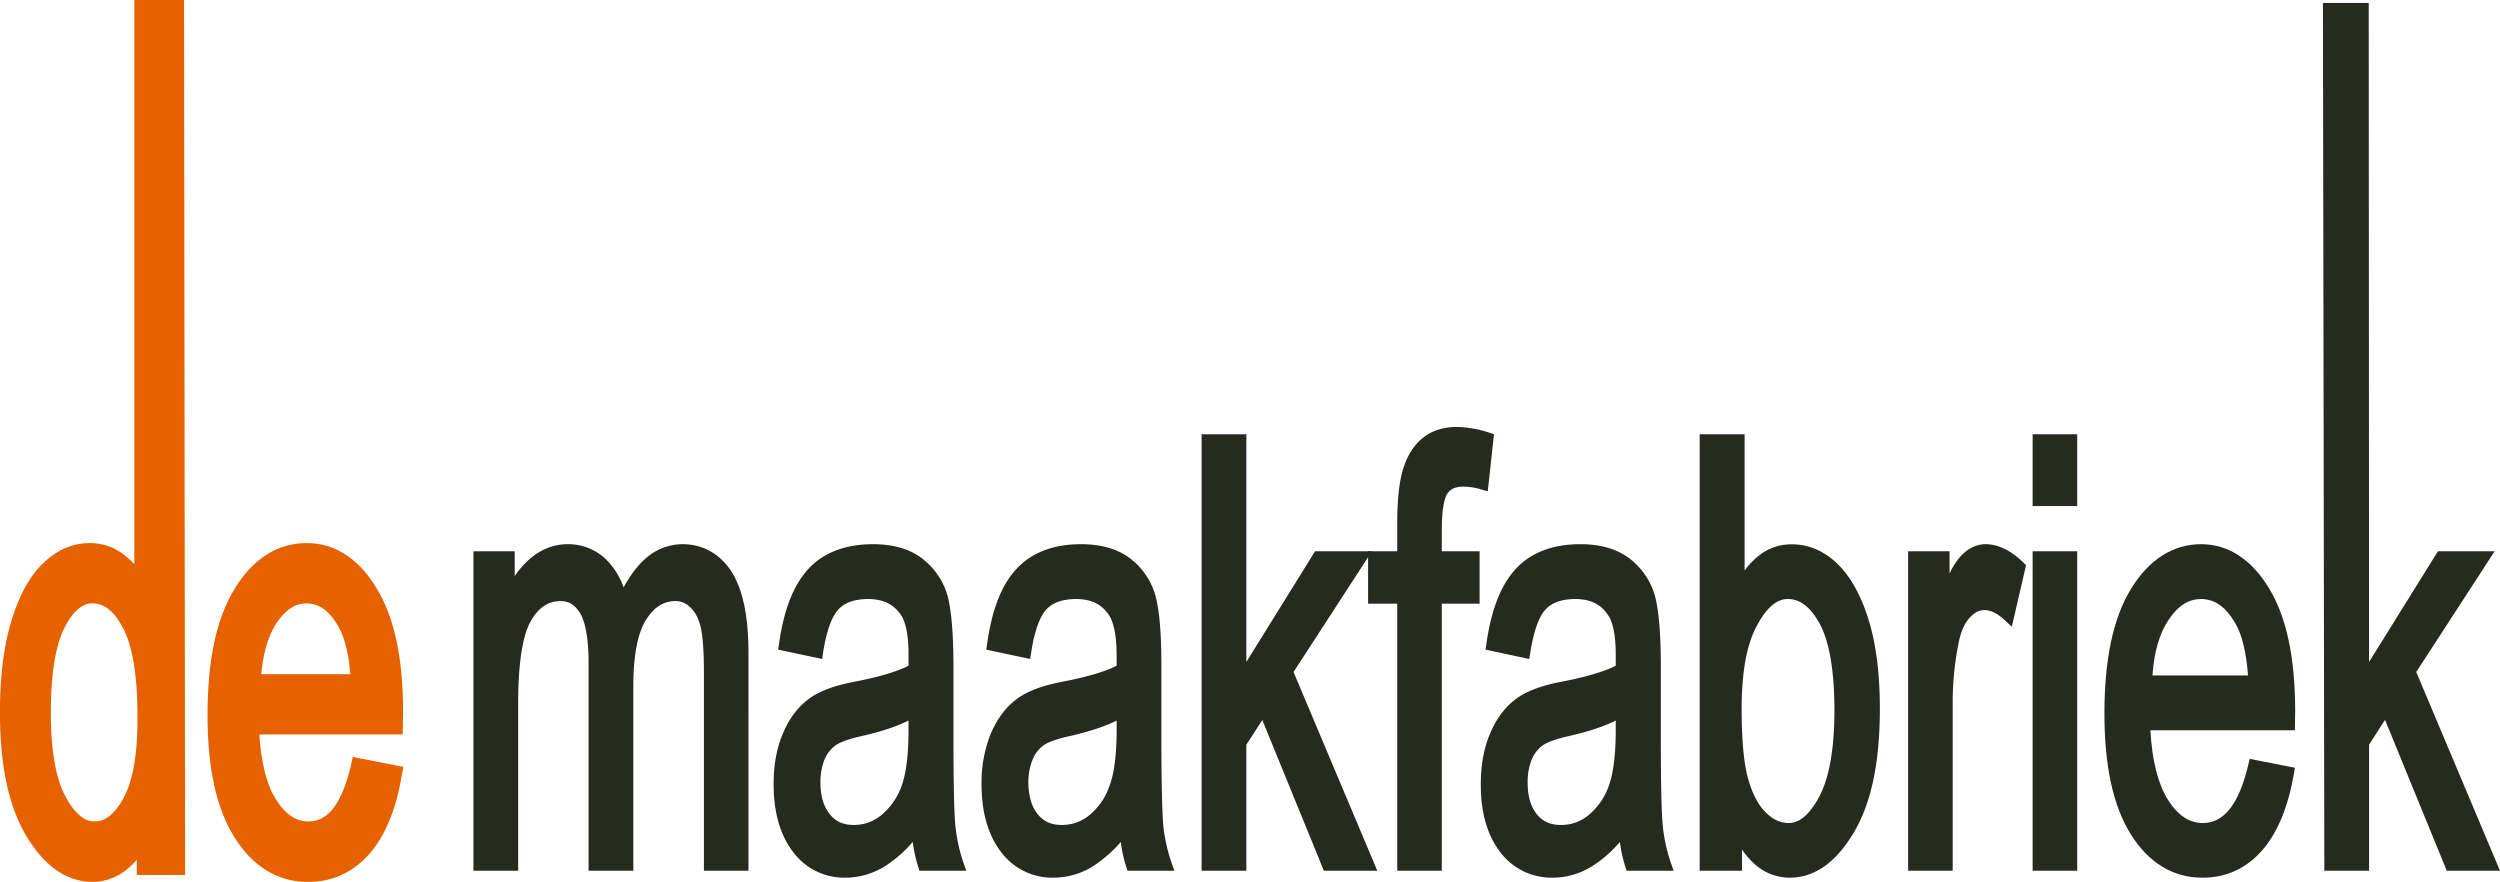<svg id="Layer_1" data-name="Layer 1" xmlns="http://www.w3.org/2000/svg" viewBox="0 0 1441.6 508.5"><title>Logo_maakfabriek_RGB</title><path d="M285.9,502.4V325h16.9v24.7c3.8-9.2,8.6-16.3,14.5-21.2s12.4-7.5,19.4-7.5a27.4,27.4,0,0,1,19.9,7.9c5.5,5.3,9.3,12.9,11.6,23,4.5-10.3,9.6-18,15.4-23.2s12.2-7.7,19.3-7.7c10.7,0,19.2,4.7,25.4,14.2s9.3,24.6,9.3,45.4V502.4H418.7V390.5c0-12.7-.7-21.7-2.2-27s-3.7-9.4-6.9-12.3a15.2,15.2,0,0,0-10.7-4.3c-8.2,0-14.8,4.2-20,12.6s-7.7,21.7-7.7,39.7V502.4H352.3V387c0-14.7-1.8-25.1-5.2-31.1s-8.3-9-14.3-9c-8.7,0-15.5,4.5-20.5,13.6s-7.5,25.7-7.5,49.8v92.1Z" transform="translate(-9.4 -3.7)" fill="#262a1f"/><path d="M415.3,505.8V390.5c0-12.5-.8-21.4-2.1-26.1h0c-1.3-4.8-3.3-8.3-5.9-10.6h0a11.7,11.7,0,0,0-8.4-3.5h0c-6.9.1-12.2,3.3-17.1,11h0c-4.6,7.5-7.2,20.2-7.2,37.9h0V505.8H348.8V387c.1-14.4-1.8-24.4-4.7-29.4h0c-3.2-5.2-6.5-7.2-11.3-7.3h0c-7.4.1-12.8,3.5-17.5,11.9h0c-4.5,7.9-7.2,24.2-7.1,48.1h0v95.5H285.9v-3.4h0v3.4h-3.5V321.6h23.8v14.3a51.5,51.5,0,0,1,8.9-10.1h0c6.4-5.4,13.7-8.3,21.6-8.3h0a31.4,31.4,0,0,1,22.3,8.9h0a42.4,42.4,0,0,1,10,16h0c3.7-6.7,7.7-12.2,12.3-16.3h0a32.2,32.2,0,0,1,21.6-8.6h0c11.8,0,21.6,5.5,28.3,15.8h0c6.7,10.5,9.8,26.2,9.8,47.3h0V505.8Zm-3.4-157.1c3.8,3.4,6.4,8.2,8,13.9h0c1.5,6,2.2,15.1,2.2,27.9h0V499h12V380.6c.1-20.5-3.1-35.1-8.7-43.5h0c-5.8-8.7-12.8-12.6-22.5-12.7h0c-6.2,0-11.7,2.2-17,6.9h0c-5.3,4.6-10.2,12-14.5,22h0l-4.2,9.5-2.3-10.1c-2.2-9.7-5.9-16.7-10.7-21.4h0a24,24,0,0,0-17.5-6.9h0c-6.2,0-11.7,2.1-17.2,6.7h0c-5.4,4.5-9.9,11.1-13.5,19.9h0l-6.6-1.3V328.4H289.3V499h12V410.3c.1-24.4,2.4-41.2,8-51.4h0c5.3-9.9,13.5-15.5,23.5-15.5h0c7.3,0,13.5,4,17.3,10.8h0c3.9,7.1,5.6,17.8,5.6,32.8h0V499h12V399.2c.1-18.4,2.6-32.1,8.3-41.5h0c5.5-9.1,13.5-14.3,22.9-14.3h.1a18.7,18.7,0,0,1,12.9,5.3Z" transform="translate(-9.4 -3.7)" fill="#262a1f"/><path d="M538.3,480.5c-6.4,8.6-13,15-19.8,19.4a39.8,39.8,0,0,1-21.3,6.5c-11.7,0-21-4.6-27.9-13.7s-10.4-21.4-10.4-36.9c0-10.2,1.6-19.3,4.9-27.2A45,45,0,0,1,477.1,410c5.7-4.4,14.2-7.7,25.7-9.8,15.4-3,26.7-6.5,33.9-10.6l.2-7.6c0-12.2-1.7-20.7-5.1-25.6-4.7-7.1-11.9-10.7-21.7-10.7s-15.4,2.4-19.7,7.2-7.6,13.6-9.7,26.7l-18.6-4c2.7-19,8-32.9,16.1-41.6s19.7-13,34.8-13c11.7,0,20.9,2.9,27.6,8.6a37.2,37.2,0,0,1,12.6,21.3c1.8,8.4,2.6,20.8,2.6,37.1v40.1c0,28,.5,45.7,1.3,53a96.7,96.7,0,0,0,4.8,21.3H542.1A91.9,91.9,0,0,1,538.3,480.5Zm-1.6-67.1c-6.9,4.4-17.2,8.2-30.9,11.3-8,1.8-13.6,3.8-16.7,6.1a21.6,21.6,0,0,0-7.4,9.7,36.3,36.3,0,0,0-2.6,14.4q0,12.8,6,20.4c4,5,9.6,7.6,16.7,7.6a27.9,27.9,0,0,0,18.4-6.9,41.4,41.4,0,0,0,12.4-18.3c2.8-7.6,4.1-18.7,4.1-33.3Z" transform="translate(-9.4 -3.7)" fill="#262a1f"/><path d="M466.6,494.8c-7.5-9.9-11.1-23-11.1-39h0c0-10.6,1.6-20.1,5.1-28.5h0c3.4-8.4,8.2-15.1,14.4-20h0c6.3-4.9,15.4-8.3,27.2-10.5h0c13.9-2.7,24.4-5.8,31.1-9.2h0V382c.1-11.9-1.7-19.9-4.4-23.7h0c-4.2-6.1-9.9-9.1-18.9-9.2h0c-8.2.1-13.7,2.2-17.2,6.1h0c-3.6,3.7-6.8,12.1-8.8,24.9h0l-.5,3.6-25.4-5.4.5-3.2c2.7-19.4,8.2-33.9,17-43.4h0c8.8-9.5,21.6-14.2,37.3-14.2h0c12.2,0,22.4,3.1,29.8,9.5h0a41,41,0,0,1,13.8,23.2h0c1.8,8.9,2.7,21.4,2.7,37.8h0v40.1c0,27.9.4,45.7,1.2,52.6h0a96,96,0,0,0,4.6,20.6h0l1.6,4.5H539.6l-.8-2.4a88.1,88.1,0,0,1-3.1-14.2h0a71.3,71.3,0,0,1-15.4,13.6h0a43,43,0,0,1-23.1,7h-.3a36.7,36.7,0,0,1-30.3-15Zm68.1-140.3c4,6,5.5,15,5.6,27.5h0l-.2,9.6-1.7,1c-7.8,4.4-19.3,8-35,10.9h0c-11.1,2.1-19.2,5.3-24.2,9.2h0c-5.1,4-9.2,9.7-12.3,17.2h0a68.5,68.5,0,0,0-4.6,25.9h0c0,15,3.4,26.5,9.7,34.8h0c6.4,8.4,14.4,12.3,25.2,12.4h0c6.6,0,13-2,19.4-6h0c6.4-4.1,12.7-10.2,18.9-18.5h0L541,471l.7,9.3a93.8,93.8,0,0,0,3,18.7h12.5a104.5,104.5,0,0,1-3.6-17.5h0c-.8-7.7-1.2-25.3-1.2-53.4h0V388c0-16.1-.9-28.4-2.5-36.4h0a34.1,34.1,0,0,0-11.6-19.4h0c-5.9-5.1-14.1-7.8-25.3-7.8h0c-14.5,0-24.9,4.1-32.3,12h0c-6.9,7.4-12,19.5-14.7,36.5h0l12,2.6c2.1-11.5,5.1-19.7,9.8-25h0c5.2-5.6,12.9-8.2,22.3-8.2h.3c10.5,0,19.1,4.2,24.3,12.2Zm.1,126.3,3.5-.3-3.5.3Zm-52.4-3.4c-4.6-5.8-6.8-13.4-6.8-22.5h0a41.4,41.4,0,0,1,2.9-15.7h0a25.6,25.6,0,0,1,8.6-11.2h0c3.9-2.7,9.7-4.8,17.9-6.6h0c13.5-3.1,23.5-6.8,29.9-10.9h0l5.2-3.4v17.3c0,14.8-1.3,26.2-4.3,34.5h0a45,45,0,0,1-13.4,19.8h0a31.8,31.8,0,0,1-20.6,7.6h-.2c-7.9,0-14.6-3.1-19.2-8.9Zm24.1-49.3c-7.7,1.7-13,3.7-15.4,5.5h0a19.2,19.2,0,0,0-6.3,8.2h0a34.8,34.8,0,0,0-2.3,13.1h0c0,8,1.9,13.9,5.3,18.2h0c3.4,4.3,7.7,6.3,14,6.3h0a24.5,24.5,0,0,0,16.2-6h0a38.6,38.6,0,0,0,11.4-16.8h0c2.5-7,3.9-17.8,3.9-32.2h0v-5.2c-7,3.5-15.8,6.4-26.8,8.9Z" transform="translate(-9.4 -3.7)" fill="#262a1f"/><path d="M658.2,480.5c-6.3,8.6-12.9,15-19.7,19.4a39.9,39.9,0,0,1-21.4,6.5c-11.6,0-20.9-4.6-27.8-13.7s-10.5-21.4-10.5-36.9a72.1,72.1,0,0,1,4.9-27.2c3.3-7.9,7.7-14.1,13.4-18.6s14.2-7.7,25.7-9.8c15.4-3,26.7-6.5,33.9-10.6V382c0-12.2-1.7-20.7-5-25.6-4.7-7.1-12-10.7-21.7-10.7s-15.4,2.4-19.8,7.2-7.6,13.6-9.6,26.7l-18.6-4c2.6-19,8-32.9,16.1-41.6s19.7-13,34.7-13c11.8,0,20.9,2.9,27.6,8.6a37.4,37.4,0,0,1,12.7,21.3c1.7,8.4,2.6,20.8,2.6,37.1v40.1c0,28,.4,45.7,1.2,53a102.7,102.7,0,0,0,4.8,21.3H662.1A91.6,91.6,0,0,1,658.2,480.5Zm-1.5-67.1c-7,4.4-17.3,8.2-31,11.3-7.9,1.8-13.5,3.8-16.7,6.1a22.3,22.3,0,0,0-7.4,9.7,38.1,38.1,0,0,0-2.6,14.4q0,12.8,6,20.4c4.1,5,9.6,7.6,16.8,7.6a28.1,28.1,0,0,0,18.4-6.9,42.3,42.3,0,0,0,12.4-18.3c2.7-7.6,4.1-18.7,4.1-33.3Z" transform="translate(-9.4 -3.7)" fill="#262a1f"/><path d="M586.5,494.8c-7.5-9.9-11.1-23-11.1-39h0a75.4,75.4,0,0,1,5.1-28.5h0c3.5-8.4,8.3-15.1,14.5-20h0c6.3-4.9,15.4-8.3,27.1-10.5h0c14-2.7,24.5-5.8,31.2-9.2h0V382c0-11.9-1.8-19.9-4.5-23.7h0c-4.1-6.1-9.9-9.1-18.8-9.2h0c-8.3.1-13.7,2.2-17.3,6.1h0c-3.5,3.7-6.8,12.1-8.7,24.9h0l-.6,3.6-25.3-5.4.5-3.2c2.7-19.4,8.1-33.9,17-43.4h0c8.8-9.5,21.5-14.2,37.2-14.2h0c12.3,0,22.4,3.1,29.9,9.5h0a40.9,40.9,0,0,1,13.7,23.2h0c1.9,8.9,2.7,21.4,2.7,37.8h0v40.1c0,27.9.5,45.7,1.2,52.6h0a96.2,96.2,0,0,0,4.7,20.6h0l1.6,4.5H659.6l-.8-2.4a78.5,78.5,0,0,1-3.1-14.2h0a76.4,76.4,0,0,1-15.4,13.6h0a43.1,43.1,0,0,1-23.2,7h-.2a36.9,36.9,0,0,1-30.4-15Zm68.1-140.3c4.1,6,5.6,15,5.6,27.5h0v9.6l-1.7,1c-7.8,4.4-19.4,8-35,10.9h0c-11.2,2.1-19.2,5.3-24.2,9.2h0c-5.1,4-9.2,9.7-12.3,17.2h0c-3.1,7.4-4.6,16-4.6,25.9h0c0,15,3.3,26.5,9.7,34.8h0c6.4,8.4,14.4,12.3,25.1,12.4h0a36.2,36.2,0,0,0,19.5-6h0c6.4-4.1,12.7-10.2,18.9-18.5h0l5.5-7.4.6,9.2a101.7,101.7,0,0,0,3,18.7h12.5a115.4,115.4,0,0,1-3.5-17.5h0c-.8-7.7-1.2-25.3-1.2-53.4h0V388c0-16.1-.9-28.4-2.6-36.4h0a33.9,33.9,0,0,0-11.5-19.4h0c-5.9-5.1-14.2-7.8-25.4-7.8h0c-14.4,0-24.9,4.1-32.2,12h0c-7,7.4-12,19.5-14.8,36.5h0l12,2.6c2.1-11.5,5.1-19.7,9.9-25h0c5.2-5.6,12.9-8.2,22.3-8.2h.3c10.4,0,19,4.2,24.2,12.2Zm.2,126.3,3.4-.3-3.4.3Zm-52.5-3.4c-4.6-5.8-6.7-13.4-6.7-22.5h0a39.6,39.6,0,0,1,2.9-15.7h0A25.4,25.4,0,0,1,607,428h0c3.9-2.7,9.8-4.8,18-6.6h0c13.4-3.1,23.4-6.8,29.8-10.9h0l5.3-3.4v17.3c0,14.8-1.3,26.2-4.3,34.5h0a44.2,44.2,0,0,1-13.4,19.7h0a31.6,31.6,0,0,1-20.6,7.7h-.3c-7.8,0-14.6-3.1-19.2-8.9Zm24.2-49.3c-7.8,1.7-13.1,3.7-15.5,5.5h0a19,19,0,0,0-6.2,8.2h0a34.8,34.8,0,0,0-2.4,13.1h0c.1,8,1.9,13.9,5.3,18.2h0c3.5,4.3,7.7,6.3,14.1,6.3h0a24.7,24.7,0,0,0,16.2-6h0a37.4,37.4,0,0,0,11.3-16.9h0c2.6-6.9,4-17.7,4-32.1h0v-5.2c-7,3.5-15.9,6.4-26.8,8.9Z" transform="translate(-9.4 -3.7)" fill="#262a1f"/><path d="M705.7,502.4V257.5h18.9V397.4l45-72.4h24.6l-42.8,65.9,47,111.5H775.1L738,411.5l-13.4,20.6v70.3Z" transform="translate(-9.4 -3.7)" fill="#262a1f"/><path d="M772.8,505.8l-35.5-86.9-9.2,14.2v72.7H705.7v-3.4h0v3.4h-3.4V254.1h25.8V385.4l39.6-63.8h32.8l-45.2,69.6,48.3,114.6Zm4.6-6.8h15.8L747.5,390.5l40.4-62.1H771.5l-50.3,81V260.9h-12V499h12V431.1l17.5-27L777.4,499Z" transform="translate(-9.4 -3.7)" fill="#262a1f"/><path d="M818.5,502.4v-154H801.7V325h16.8V306.1c0-13.9,1.1-24.3,3.4-31.3s5.6-12.3,10.2-16,10.4-5.5,17.3-5.5a58.4,58.4,0,0,1,17.8,3.2l-2.8,26.1a42.4,42.4,0,0,0-11.2-1.7c-5.7,0-9.7,1.9-12.2,5.7s-3.6,11.2-3.6,22V325h21.8v23.4H837.4v154Z" transform="translate(-9.4 -3.7)" fill="#262a1f"/><path d="M818.5,505.8v-3.4h0v3.4h-3.4v-154H798.3V321.6h16.8V306.1c0-14.1,1.1-24.8,3.5-32.3h0c2.4-7.5,6.1-13.5,11.3-17.6h0c5.3-4.3,12-6.3,19.5-6.3h0a63.2,63.2,0,0,1,18.8,3.3h0l2.7.9L867.3,287l-3.9-1.1a35.8,35.8,0,0,0-10.2-1.6h0c-5,.1-7.5,1.5-9.3,4.2h0c-1.7,2.6-3.1,9.6-3.1,20.1h0v13h21.8v30.2H840.8v154ZM834,499V345h21.8V328.4H834V308.6c0-11.1,1-18.7,4.2-23.8h0c3-4.9,8.6-7.4,15-7.3h0a47.4,47.4,0,0,1,8.2.8h0l2.1-19.3a51.2,51.2,0,0,0-14.1-2.2h0c-6.3,0-11.2,1.6-15.2,4.7h0c-3.9,3.2-7,7.9-9.1,14.4h0c-2,6.3-3.2,16.5-3.2,30.2h0v22.3H805.1V345h16.8V499Z" transform="translate(-9.4 -3.7)" fill="#262a1f"/><path d="M946,480.5c-6.3,8.6-12.9,15-19.7,19.4a39.9,39.9,0,0,1-21.4,6.5c-11.6,0-20.9-4.6-27.8-13.7s-10.4-21.4-10.4-36.9c0-10.2,1.6-19.3,4.9-27.2A45,45,0,0,1,884.9,410c5.7-4.4,14.2-7.7,25.7-9.8,15.4-3,26.7-6.5,33.9-10.6V382c0-12.2-1.6-20.7-5-25.6-4.7-7.1-11.9-10.7-21.7-10.7s-15.4,2.4-19.8,7.2-7.5,13.6-9.6,26.7l-18.6-4c2.6-19,8-32.9,16.1-41.6s19.7-13,34.7-13c11.8,0,21,2.9,27.7,8.6A37.8,37.8,0,0,1,961,350.9c1.8,8.4,2.6,20.8,2.6,37.1v40.1c0,28,.4,45.7,1.3,53a96.7,96.7,0,0,0,4.8,21.3H949.9A91.6,91.6,0,0,1,946,480.5Zm-1.5-67.1c-6.9,4.4-17.2,8.2-31,11.3-7.9,1.8-13.5,3.8-16.6,6.1a21.6,21.6,0,0,0-7.4,9.7,36.3,36.3,0,0,0-2.6,14.4c0,8.5,1.9,15.3,6,20.4s9.5,7.6,16.7,7.6A28.1,28.1,0,0,0,928,476a42.3,42.3,0,0,0,12.4-18.3c2.7-7.6,4.1-18.7,4.1-33.3Z" transform="translate(-9.4 -3.7)" fill="#262a1f"/><path d="M874.3,494.8c-7.5-9.9-11.1-23-11-39h0c0-10.6,1.6-20.1,5.1-28.5h0c3.4-8.4,8.2-15.1,14.4-20h0c6.3-4.9,15.4-8.3,27.1-10.5h0c14-2.7,24.5-5.8,31.2-9.2h0V382c.1-11.9-1.7-19.9-4.5-23.7h0c-4.1-6.1-9.8-9.1-18.8-9.2h0c-8.2.1-13.7,2.2-17.2,6.1h0c-3.6,3.7-6.8,12.1-8.8,25h0l-.6,3.5L866,378.3l.5-3.2c2.7-19.4,8.2-33.9,17-43.4h0c8.8-9.5,21.5-14.2,37.2-14.2h0c12.3,0,22.4,3.1,29.9,9.5h0a41,41,0,0,1,13.8,23.2h0c1.8,8.9,2.7,21.4,2.7,37.8h0v40.1c0,27.9.4,45.7,1.2,52.6h0a96,96,0,0,0,4.6,20.6h0l1.6,4.5H947.4l-.8-2.4a78.5,78.5,0,0,1-3.1-14.2h0a71.3,71.3,0,0,1-15.4,13.6h0a43.1,43.1,0,0,1-23.2,7h-.2a36.9,36.9,0,0,1-30.4-15Zm68.1-140.3c4.1,6,5.6,15,5.7,27.5h0l-.2,9.6-1.7,1c-7.8,4.4-19.4,8-35,10.9h0c-11.1,2.1-19.2,5.3-24.2,9.2h0c-5.1,4-9.2,9.7-12.3,17.2h0a68.5,68.5,0,0,0-4.6,25.9h0c0,15,3.4,26.5,9.7,34.8h0c6.4,8.4,14.4,12.3,25.1,12.4h0a36.2,36.2,0,0,0,19.5-6h0c6.4-4.1,12.7-10.2,18.9-18.5h0l5.5-7.5.7,9.3a102.2,102.2,0,0,0,2.9,18.7H965a95.2,95.2,0,0,1-3.5-17.5h0c-.9-7.7-1.3-25.3-1.3-53.4h0V388c0-16.1-.9-28.4-2.6-36.4h0a33.4,33.4,0,0,0-11.5-19.4h0c-5.9-5.1-14.2-7.8-25.4-7.8h0c-14.4,0-24.8,4.1-32.2,12h0c-6.9,7.4-12,19.5-14.8,36.5h0l12,2.6c2.1-11.5,5.2-19.7,9.9-25h0c5.2-5.6,12.9-8.2,22.3-8.2h.3c10.4,0,19,4.2,24.2,12.2Zm.2,126.3,3.4-.3-3.4.3Zm-52.4-3.4c-4.6-5.8-6.8-13.5-6.8-22.5h0a39.6,39.6,0,0,1,2.9-15.7h0a26.2,26.2,0,0,1,8.5-11.2h0c4-2.7,9.8-4.8,18-6.6h0c13.5-3.1,23.5-6.8,29.8-10.9h0l5.3-3.4v17.3c0,14.8-1.3,26.2-4.3,34.5h0a45,45,0,0,1-13.4,19.8h0a32,32,0,0,1-20.6,7.6h-.3a23.6,23.6,0,0,1-19.1-8.9Zm24.1-49.3c-7.8,1.7-13,3.7-15.4,5.5h0a19.2,19.2,0,0,0-6.3,8.2h0a34.8,34.8,0,0,0-2.3,13.1h0c0,8,1.8,13.9,5.2,18.2h0c3.5,4.3,7.7,6.3,14.1,6.3h0a24.5,24.5,0,0,0,16.2-6h0a38.6,38.6,0,0,0,11.4-16.8h0c2.5-7,3.9-17.8,3.9-32.2h0v-5.2c-7,3.5-15.9,6.4-26.8,8.9Z" transform="translate(-9.4 -3.7)" fill="#262a1f"/><path d="M1010.5,502.4H992.9V257.5h19v87.4c4.1-8,8.6-14,13.7-18a27.4,27.4,0,0,1,17-5.9c8.8,0,16.7,3.4,23.8,10.2s12.9,17.1,17.2,30.9,6.4,30.5,6.4,50.3q0,45-14.5,69.5c-9.7,16.3-21,24.5-34,24.5a26.2,26.2,0,0,1-17.5-6.6c-5.2-4.4-9.7-10.9-13.5-19.6Zm-.3-90c0,18.3,1.3,32.1,3.9,41.2s6.2,16.1,11,20.9,9.9,7.2,15.7,7.2q11.7,0,20.7-17.1c6.1-11.5,9.1-28.5,9.1-51.2s-2.9-40.4-8.7-51.3-13-16.4-21.5-16.4-14.8,5.7-21,17.1S1010.2,390.8,1010.2,412.4Z" transform="translate(-9.4 -3.7)" fill="#262a1f"/><path d="M1021.7,502.4a44.9,44.9,0,0,1-7.8-8.8h0v12.2H989.5V254.1h25.9v78.6a44,44,0,0,1,8.1-8.5h0a29.8,29.8,0,0,1,19.1-6.6h0c9.7-.1,18.6,3.8,26.2,11.1h0c7.7,7.4,13.7,18.2,18.1,32.4h0c4.4,14.2,6.5,31.3,6.5,51.3h0c0,30.4-4.8,54.2-15,71.3h0c-9.9,16.8-22.3,26.1-36.9,26.1h-.1a29.8,29.8,0,0,1-19.7-7.4Zm4.5-5.2a22.9,22.9,0,0,0,15.3,5.8h0c11.4,0,21.6-7,31-22.8h0c9.3-15.5,14.1-38.1,14.1-67.8h0c0-19.5-2.1-35.9-6.3-49.3h0c-4.1-13.5-9.7-23.2-16.2-29.4h0c-6.7-6.3-13.7-9.3-21.5-9.3h0a23.7,23.7,0,0,0-14.9,5.2h0c-4.5,3.5-8.8,9.1-12.7,16.8h0l-6.5-1.5v-84H996.3V499h10.8V480.2l6.5-1.4c3.7,8.4,7.9,14.4,12.6,18.4Zm-15.7,5.2v0Zm12.1-25.5c-5.3-5.3-9.1-12.8-11.8-22.3h0c-2.7-9.7-4-23.7-4-42.2h0c0-22,3.1-39,9.6-51.2h0c6.3-11.8,14.2-18.9,24-18.9h0c10.1,0,18.5,6.7,24.5,18.2h0c6.3,11.8,9.1,29.3,9.2,52.8h0c-.1,23.1-3.1,40.6-9.5,52.9h0c-6.3,11.8-14.1,18.9-23.8,18.9h-.1c-6.7,0-13-2.9-18.1-8.2Zm-5.2-24.2c2.5,8.8,5.9,15.2,10.1,19.4h0c4.3,4.3,8.5,6.1,13.3,6.2h0c5.9,0,11.8-4.3,17.7-15.3h0c5.6-10.6,8.7-27.2,8.7-49.7h0c0-22.9-3-39.6-8.3-49.6h0c-5.7-10.4-11.7-14.5-18.5-14.6h0c-6,0-12,4.3-17.9,15.4h0c-5.8,10.6-8.8,26.6-8.8,47.9h0c0,18.2,1.3,31.7,3.7,40.3Z" transform="translate(-9.4 -3.7)" fill="#262a1f"/><path d="M1113.1,502.4V325h17.1v26.9c4.4-12.5,8.4-20.7,12-24.8s7.8-6.1,12.3-6.1c6.3,0,12.8,3.2,19.4,9.7l-6.4,27.9c-4.7-4.4-9.3-6.5-13.8-6.5s-7.7,1.8-11,5.5-5.7,8.8-7.1,15.3a178.9,178.9,0,0,0-3.6,36.6v92.9Z" transform="translate(-9.4 -3.7)" fill="#262a1f"/><path d="M1113.1,505.8v-3.4h0v3.4h-3.4V321.6h23.9v12.8a40.9,40.9,0,0,1,6.1-9.6h0c4-4.6,9.2-7.3,14.8-7.3h0c7.6.1,14.8,3.9,21.8,10.7h0l1.4,1.4-8.2,35.5-4.3-4c-4.4-4-8.2-5.6-11.5-5.6h0c-2.9,0-5.6,1.2-8.5,4.4h0c-2.8,3-4.9,7.6-6.2,13.7h0a172,172,0,0,0-3.6,35.9h0v96.3Zm15.5-6.8V409.5a179.4,179.4,0,0,1,3.7-37.3h0c1.4-6.9,4-12.7,7.8-16.9h0c3.8-4.2,8.5-6.7,13.6-6.7h0a20.7,20.7,0,0,1,11.6,3.9h0l4.8-20.7c-5.7-5.2-10.9-7.4-15.6-7.4h0c-3.5,0-6.5,1.4-9.7,5h0c-3,3.3-7.1,11.3-11.4,23.6h0l-6.6-1.1V328.4h-10.2V499Z" transform="translate(-9.4 -3.7)" fill="#262a1f"/><path d="M1185,292.1V257.5h18.8v34.6Zm0,210.3V325h18.8V502.4Z" transform="translate(-9.4 -3.7)" fill="#262a1f"/><path d="M1185,505.8v-3.4h0v3.4h-3.5V321.6h25.7V505.8Zm15.4-6.8V328.4h-12V499ZM1185,295.5v-3.4h0v3.4h-3.5V254.1h25.7v41.4Zm15.4-6.8V260.9h-12v27.8Z" transform="translate(-9.4 -3.7)" fill="#262a1f"/><path d="M1309.3,445.3l19.5,3.8c-3.3,19-9.1,33.2-17.6,42.9s-19.1,14.4-31.7,14.4q-23.9,0-38.5-23.5t-14.7-67.7q0-45.9,14.8-70.1t37.6-24.1c14.5,0,26.6,7.9,36.2,23.7s14.5,38.7,14.5,68.7v8h-83.5c.8,19.9,4.3,35,10.7,45.1s14,15.2,23.1,15.2Q1300.9,481.7,1309.3,445.3ZM1247,396.6h62.4c-.9-15.3-3.4-26.8-7.6-34.4-6.1-11-13.8-16.5-23.2-16.5s-15.7,4.6-21.7,13.8S1247.6,381.1,1247,396.6Z" transform="translate(-9.4 -3.7)" fill="#262a1f"/><path d="M1238.1,484.8c-10.3-16.5-15.2-39.7-15.2-69.6h0c0-31,4.9-54.9,15.3-71.9h0c10.2-16.7,24-25.8,40.5-25.8h0c15.8,0,29.2,9,39.1,25.4h0c10.2,16.7,15,40.1,15.1,70.5h0l-.2,11.4h-83.3c1,17.8,4.5,31.1,10,39.9h0c6,9.5,12.5,13.5,20.2,13.6h0c11.7,0,20.7-9.9,26.3-33.8h0l.8-3.2,26,5.1-.5,3.3c-3.4,19.3-9.4,34.2-18.5,44.5h0c-9,10.3-20.8,15.7-34.2,15.6h-.3c-16.9,0-31-8.8-41.1-25Zm6-137.9c-9.4,15.3-14.4,38-14.4,68.3h0c0,29.1,4.9,51.1,14.2,65.9h0c9.5,14.9,20.9,21.8,35.6,21.9h0c11.7-.1,21.1-4.4,29.1-13.3h0c7.4-8.4,12.9-21,16.2-37.9h0l-13-2.5c-5.7,22.6-16.3,35.7-32.2,35.8h0c-10.5.1-19.4-6.1-26.1-16.8h0c-6.8-10.9-10.3-26.5-11.1-46.8h0V418h83.6v-4.6c0-29.6-4.8-51.9-14-66.9h0c-9.4-15.2-20.2-22-33.3-22.1h0c-13.9.1-25.1,7.1-34.6,22.5Zm2.9,53.2h-3.6v-3.6c.7-16,4-29,10.5-38.9h0c6.3-9.8,14.7-15.4,24.6-15.3h0c10.9-.1,19.9,6.7,26.2,18.3h0c4.6,8.3,7.1,20.2,8,35.9h0l.2,3.6Zm58.7-6.9c-1-13.2-3.4-23.1-6.9-29.3h0c-5.8-10.4-12.3-14.7-20.2-14.8h0c-7.2.1-13.2,3.7-18.9,12.3h0c-5.1,7.8-8.2,18.3-9.1,31.8h55.1Z" transform="translate(-9.4 -3.7)" fill="#262a1f"/><path d="M1353.2,502.4l-.8-493.6h19.5l.2,388.6,45-72.4h24.5l-42.8,65.9,47,111.5h-23.2l-37.2-90.9-13.3,20.6v70.3Z" transform="translate(-9.4 -3.7)" fill="#262a1f"/><path d="M1420.3,505.8l-35.6-87-9.2,14.3v72.7h-22.3v-3.4h0v3.4h-3.5l-.8-500.4h26.4l.2,380,39.7-63.8h32.7l-45.2,69.6L1451,505.8Zm4.6-6.8h15.8L1395,390.5l40.3-62.1H1419l-50.4,81V12.2h-12.7l.8,486.8h12V431.1l17.5-27,38.8,94.9Z" transform="translate(-9.4 -3.7)" fill="#262a1f"/><path d="M93.4,503.2V480.8c-3.5,8.6-7.8,15.1-13.2,19.6s-11.1,6.8-17.4,6.8c-13.1,0-24.4-8.1-34-24.3s-14.4-39-14.4-68.4c0-20.1,2.2-37.2,6.4-51.2s9.9-24.4,17-31.2,15-10.2,23.7-10.2a27.1,27.1,0,0,1,17.3,6.4q8,6.4,13.2,18L91.8,8.8h18.5l.7,494.4ZM33.7,414.7c0,22.9,3.1,40,9.1,51.1S56,482.5,64.1,482.5s15-5.4,20.9-16,8.8-26.9,8.8-48.5q0-37.2-8.8-54.3c-5.9-11.4-13.3-17.1-22.3-17.1S48,352.1,42.3,363,33.7,391.2,33.7,414.7Z" transform="translate(-9.4 -3.7)" fill="#e66100" stroke="#ad3200" stroke-width="3.26"/><path d="M62.8,510.6c-14.6,0-27.1-9.2-37-26h0C15.8,467.7,11,444.3,11,414.5h0c0-20.3,2.1-37.7,6.5-52.2h0c4.4-14.4,10.2-25.3,18-32.7h0c7.5-7.3,16.4-11.2,26-11.1h0a29.9,29.9,0,0,1,19.4,7.2h0a43.9,43.9,0,0,1,7.6,7.9h0V5.3h25.4l.6,501.3h-21v-3.4h0v3.4H89.9V494.7a40,40,0,0,1-7.5,8.3h0a29.6,29.6,0,0,1-19.5,7.6h-.1Zm-22.6-176c-6.5,6.1-12,16-16.1,29.7h0c-4.1,13.6-6.2,30.4-6.2,50.2h0c-.1,29.1,4.7,51.3,13.8,66.7h0c9.4,15.6,19.6,22.5,31.1,22.5h0c5.4,0,10.3-1.8,15.2-5.9h0c4.8-4.1,8.9-10.1,12.2-18.3h0l6.6,1.3v18.9h10.8l-.7-487.5H95.3V346.3l-6.6,1.4c-3.3-7.3-7.4-12.8-12.2-16.7h0a23.2,23.2,0,0,0-15.1-5.7h0c-7.8,0-14.7,3-21.3,9.3ZM64.1,485.9c-9.8,0-18-6.9-24.3-18.5h0c-6.5-12-9.5-29.5-9.5-52.7h0c0-23.8,2.8-41.4,8.9-53.2h0C45.1,350,53,343.2,62.7,343.2h0c10.6-.1,19.3,7,25.3,18.9h0c6.3,12.4,9.2,30.9,9.2,55.9h0c0,21.9-2.9,38.5-9.2,50.1h0c-6.1,11.2-14.2,17.8-23.8,17.8h-.1ZM45.9,464.1c5.9,10.7,11.9,15,18.2,14.9h0c6.3,0,12.2-4,17.9-14.2h0c5.4-9.8,8.4-25.5,8.3-46.8h0c.1-24.5-2.9-42.2-8.4-52.7h0C76.2,354.4,70,350.1,62.7,350h0c-6.1,0-11.9,4.1-17.4,14.6h0c-5.3,10.1-8.2,26.9-8.2,50.1h0c0,22.6,3.1,39.2,8.8,49.4Z" transform="translate(-9.4 -3.7)" fill="#e66100" stroke="#e66100" stroke-width="3.26"/><path d="M216.7,446.1l19.4,3.8c-3.2,19-9,33.2-17.5,42.8s-19,14.5-31.5,14.5q-23.7,0-38.3-23.5T134.1,416c0-30.6,5-53.9,14.8-70s22.3-24.1,37.4-24.1,26.4,7.9,36,23.7,14.5,38.7,14.5,68.6v8H153.6c.7,19.9,4.2,35,10.6,45.1s14,15.2,23,15.2C201.3,482.5,211.2,470.4,216.7,446.1Zm-62-48.6h62.1c-.8-15.4-3.3-26.8-7.5-34.4q-9.2-16.5-23.1-16.5c-8.5,0-15.7,4.6-21.7,13.8S155.3,381.9,154.7,397.5Z" transform="translate(-9.4 -3.7)" fill="#e66100" stroke="#ad3200" stroke-width="3.26"/><path d="M145.9,485.5c-10.3-16.4-15.2-39.6-15.2-69.4h0c0-31,4.9-54.9,15.3-71.9h0c10.1-16.7,23.9-25.8,40.3-25.7h0c15.7-.1,29.1,8.9,38.9,25.3h0c10.2,16.7,15,40.1,15,70.5h0l-.2,11.3H157.2c1,17.8,4.4,31.2,9.9,39.9h0c6,9.5,12.5,13.5,20.1,13.5h0c11.7.1,20.5-9.7,26.2-33.7h0l.7-3.2,26,5.1-.6,3.3c-3.3,19.3-9.3,34.2-18.3,44.5h0c-9.1,10.3-20.7,15.7-34.1,15.6h-.3c-16.8,0-30.9-8.8-40.9-25.1Zm5.9-137.7c-9.3,15.2-14.3,38-14.2,68.3h0c-.1,29.1,4.8,51,14.1,65.8h0c9.4,14.9,20.8,21.8,35.4,21.8h0c11.6,0,20.9-4.3,28.9-13.2h0c7.4-8.4,12.9-21,16.2-37.9h0l-12.9-2.5c-5.7,22.6-16.3,35.7-32.1,35.8h0c-10.4.1-19.4-6.1-25.9-16.8h0c-6.9-11-10.4-26.5-11.2-46.8h0v-3.5h83.3v-4.6c0-29.6-4.9-51.9-14-66.8h0c-9.3-15.2-20.1-22-33.1-22.1h0c-13.8.1-24.9,7.1-34.5,22.5Zm2.9,53.1h-3.6l.2-3.5c.6-16,3.9-29,10.4-38.9h0c6.2-9.8,14.7-15.4,24.5-15.3h0c10.8-.1,19.8,6.7,26.1,18.3h0c4.6,8.3,7.1,20.2,8,35.8h0l.2,3.6Zm58.5-6.8c-1-13.3-3.4-23.1-6.9-29.3h0c-5.8-10.4-12.3-14.7-20.1-14.8h0c-7.2.1-13.1,3.7-18.8,12.2h0c-5,7.8-8.2,18.4-9.1,31.9h54.9Z" transform="translate(-9.4 -3.7)" fill="#e66100" stroke="#e66100" stroke-width="3.26"/></svg>